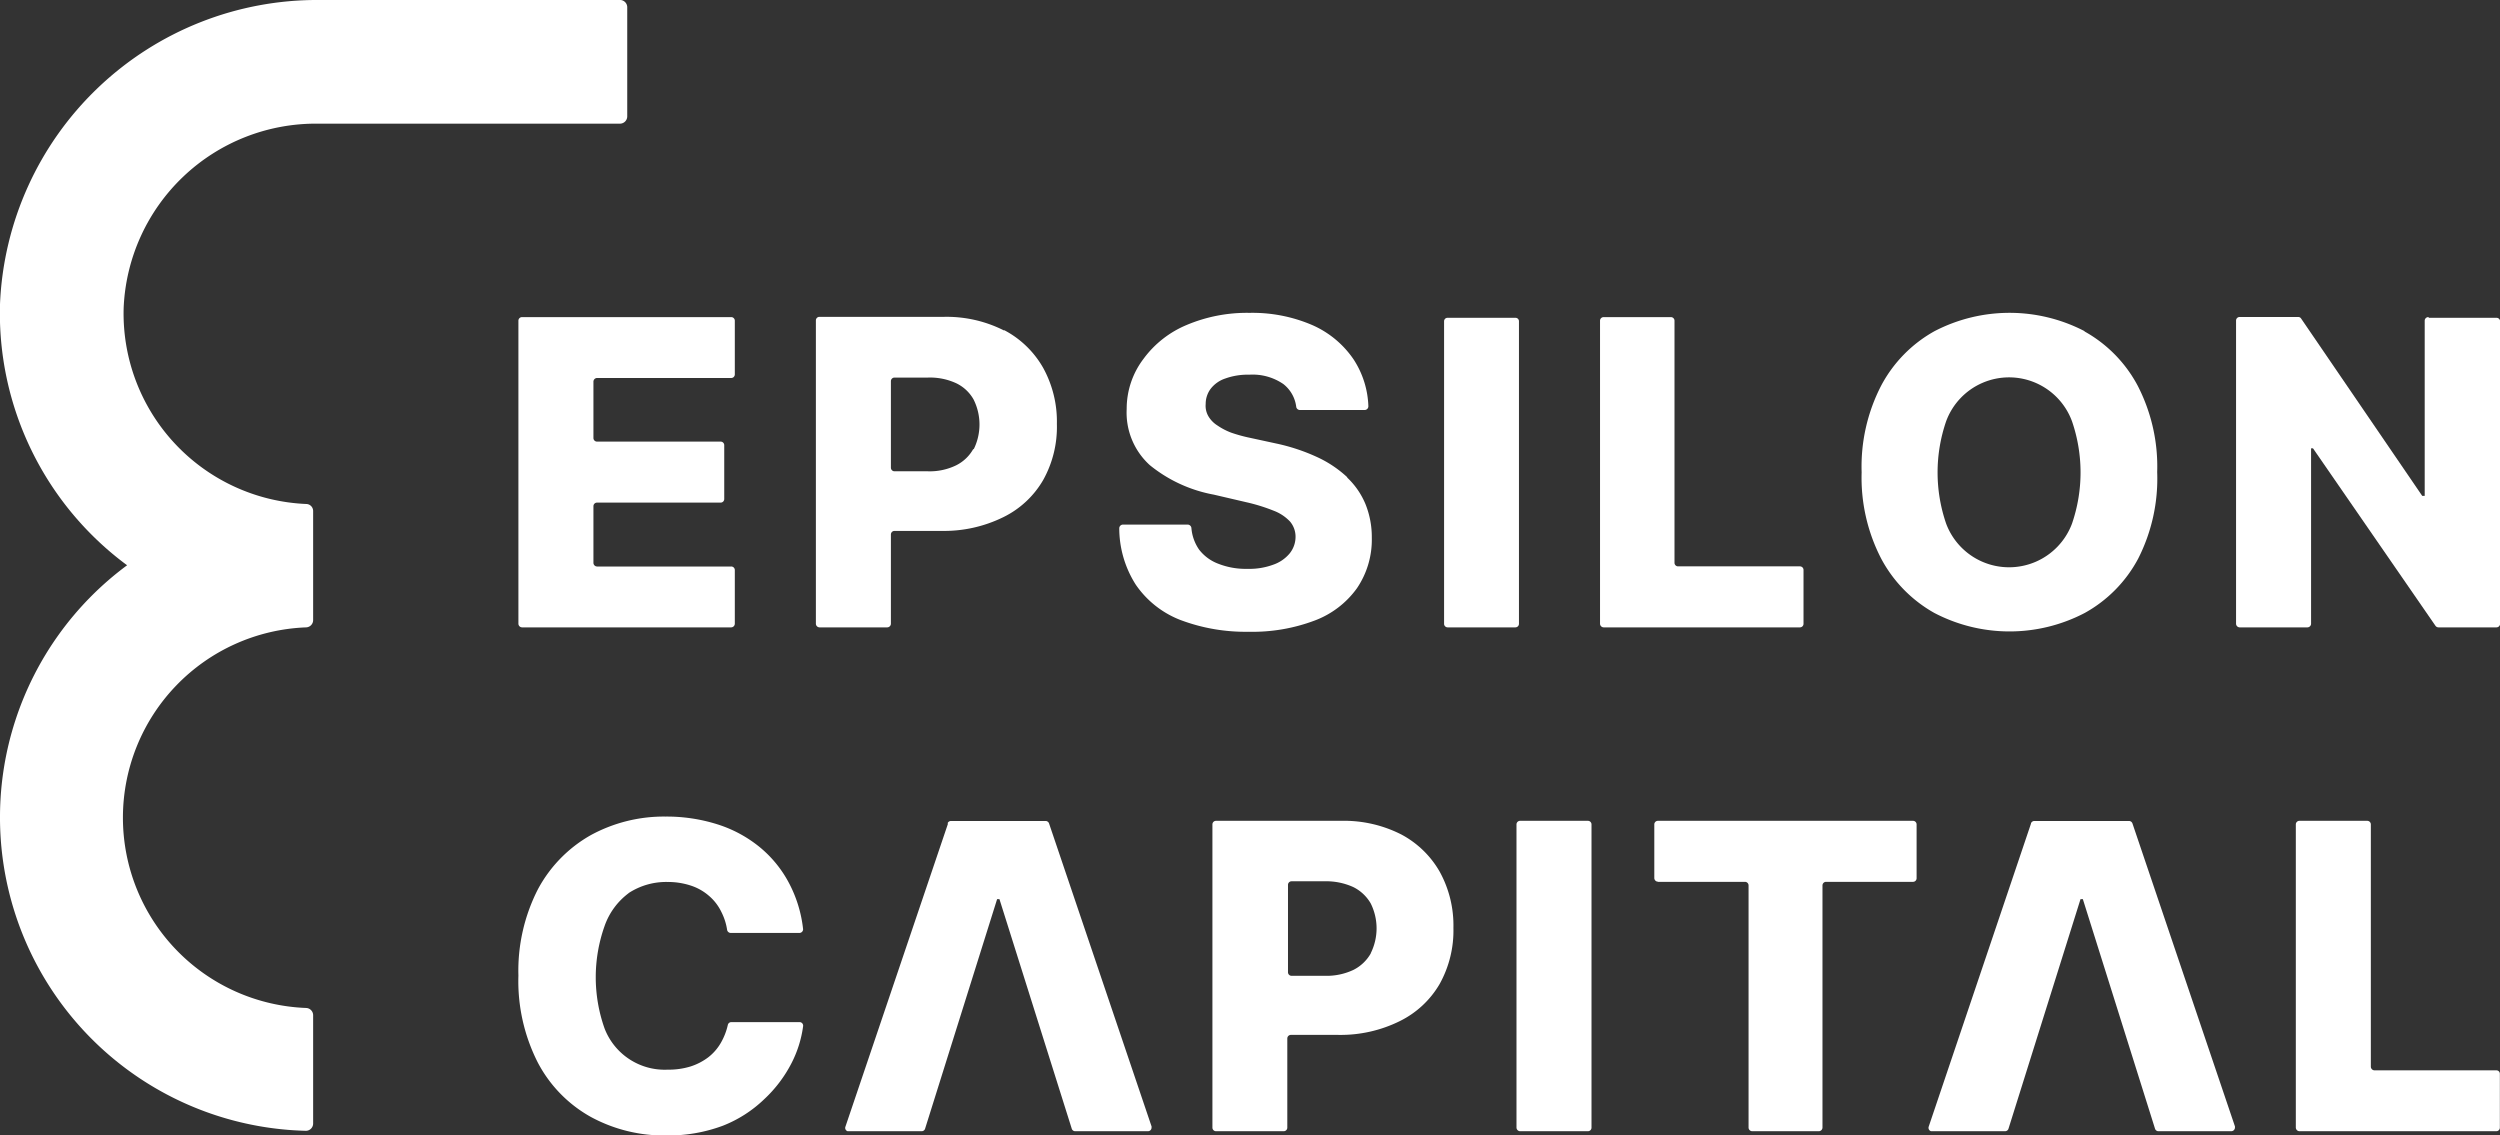 <svg id="图层_1" data-name="图层 1" xmlns="http://www.w3.org/2000/svg" viewBox="0 0 181.95 82.64"><rect x="0" y="0" width="181.95" height="82.64" fill="#333333" stroke="none"/><defs><style>.cls-1{fill:#fff;}</style></defs><path class="cls-1" d="M23.25,0A23.1,23.1,0,0,0,0,22.14a22.81,22.81,0,0,0,9.25,19,22.82,22.82,0,0,0,13,41.16.53.53,0,0,0,.54-.53h0V73.89a.53.53,0,0,0-.51-.53,13.86,13.86,0,0,1,0-27.7.53.53,0,0,0,.51-.53V37.2a.51.51,0,0,0-.51-.52A13.88,13.88,0,0,1,9,22.4,14,14,0,0,1,23.12,9h22a.53.53,0,0,0,.53-.53h0V.53A.53.53,0,0,0,45.07,0H23.25Z" transform="translate(0 0)"/><path class="cls-1" d="M38,45.66H53.21a.27.27,0,0,0,.27-.27h0v-3.9a.26.26,0,0,0-.27-.26H43.45a.27.27,0,0,1-.26-.27h0V36.84a.26.26,0,0,1,.26-.26h9a.26.26,0,0,0,.26-.26h0V32.4a.26.26,0,0,0-.26-.26h-9a.26.26,0,0,1-.26-.26h0v-4.1a.27.27,0,0,1,.26-.27h9.76a.26.26,0,0,0,.27-.26h0V23.34a.26.26,0,0,0-.27-.26H38a.26.26,0,0,0-.27.26h0V45.39a.27.27,0,0,0,.27.27h0" transform="translate(0 0)"/><path class="cls-1" d="M73.09,24.06a9.24,9.24,0,0,0-4.38-1H59.64a.26.26,0,0,0-.26.26h0V45.39a.27.27,0,0,0,.26.27h4.93a.27.27,0,0,0,.27-.27V38.91a.26.26,0,0,1,.26-.27h3.44a9.78,9.78,0,0,0,4.48-1,6.81,6.81,0,0,0,2.9-2.7,7.92,7.92,0,0,0,1-4.09,8.09,8.09,0,0,0-1-4.08,7,7,0,0,0-2.85-2.75m-2.23,8.65a2.92,2.92,0,0,1-1.26,1.2,4.38,4.38,0,0,1-2.07.43H65.1a.26.26,0,0,1-.26-.26h0V27.74a.26.26,0,0,1,.26-.26h2.43a4.55,4.55,0,0,1,2.06.41,2.87,2.87,0,0,1,1.27,1.19,4.07,4.07,0,0,1,0,3.63" transform="translate(0 0)"/><path class="cls-1" d="M98.05,34.73a8.27,8.27,0,0,0-2.16-1.45,14.05,14.05,0,0,0-3-1L91,31.87a11,11,0,0,1-1.39-.38,4.67,4.67,0,0,1-1-.52,2,2,0,0,1-.66-.67,1.51,1.51,0,0,1-.2-.9,1.83,1.83,0,0,1,.36-1.1,2.23,2.23,0,0,1,1.06-.75,4.81,4.81,0,0,1,1.76-.28,3.94,3.94,0,0,1,2.47.68,2.49,2.49,0,0,1,.94,1.66.27.27,0,0,0,.26.23h4.72a.27.27,0,0,0,.27-.27h0a6.61,6.61,0,0,0-1.08-3.42,7.06,7.06,0,0,0-3-2.49,11,11,0,0,0-4.56-.89,11.26,11.26,0,0,0-4.58.88,7.44,7.44,0,0,0-3.14,2.46A6,6,0,0,0,82,29.77a5.16,5.16,0,0,0,1.68,4.08A10.34,10.34,0,0,0,88.34,36l2.36.55a13.2,13.2,0,0,1,2,.62,3.18,3.18,0,0,1,1.19.79,1.71,1.71,0,0,1,.4,1.1,1.93,1.93,0,0,1-.43,1.22,2.69,2.69,0,0,1-1.2.82,5,5,0,0,1-1.88.3,5.43,5.43,0,0,1-2.11-.37A3.17,3.17,0,0,1,87.27,40a3.21,3.21,0,0,1-.56-1.58.28.28,0,0,0-.26-.24H81.73a.27.27,0,0,0-.27.27h0a7.66,7.66,0,0,0,1.2,4.1,7,7,0,0,0,3.27,2.58,13.42,13.42,0,0,0,4.94.85,12.81,12.81,0,0,0,4.82-.82,6.66,6.66,0,0,0,3.07-2.35,6.29,6.29,0,0,0,1.08-3.67,6.42,6.42,0,0,0-.46-2.45,5.61,5.61,0,0,0-1.33-1.93" transform="translate(0 0)"/><path class="cls-1" d="M105.36,45.66h4.93a.26.26,0,0,0,.26-.27h0v-22a.25.25,0,0,0-.26-.26h-4.93a.25.25,0,0,0-.26.26h0V45.39a.26.26,0,0,0,.26.27h0" transform="translate(0 0)"/><path class="cls-1" d="M121.65,23.08h-4.93a.26.26,0,0,0-.27.26h0V45.39a.27.27,0,0,0,.27.27H131a.26.26,0,0,0,.26-.27h0v-3.9a.26.26,0,0,0-.26-.27h-8.86a.26.26,0,0,1-.27-.26h0V23.34a.26.26,0,0,0-.26-.26h0" transform="translate(0 0)"/><path class="cls-1" d="M151.73,24.11a11.84,11.84,0,0,0-10.95,0,9.76,9.76,0,0,0-3.86,3.94,12.83,12.83,0,0,0-1.43,6.32,12.81,12.81,0,0,0,1.43,6.3,9.82,9.82,0,0,0,3.86,3.94,11.81,11.81,0,0,0,10.95,0,9.75,9.75,0,0,0,3.88-3.94A12.83,12.83,0,0,0,157,34.36a12.82,12.82,0,0,0-1.43-6.31,9.75,9.75,0,0,0-3.88-3.94m-.89,14a4.89,4.89,0,0,1-9.16,0,11.46,11.46,0,0,1,0-7.45,4.88,4.88,0,0,1,9.16,0,11.46,11.46,0,0,1,0,7.45" transform="translate(0 0)"/><path class="cls-1" d="M176.74,23.08a.26.26,0,0,0-.27.26h0V36.09h-.18l-8.81-12.9a.25.25,0,0,0-.22-.12H163a.26.26,0,0,0-.26.26h0V45.39a.27.27,0,0,0,.26.27h4.94a.27.27,0,0,0,.26-.27h0V32.63h.14l8.91,12.91a.27.27,0,0,0,.22.12h4.23a.27.27,0,0,0,.26-.27h0v-22a.26.26,0,0,0-.26-.26h-4.92Z" transform="translate(0 0)"/><path class="cls-1" d="M45.75,65a5,5,0,0,1,2.83-.81,5.33,5.33,0,0,1,1.69.26,3.81,3.81,0,0,1,1.33.75,3.56,3.56,0,0,1,.9,1.17,4.27,4.27,0,0,1,.42,1.31.27.27,0,0,0,.26.22h5a.27.27,0,0,0,.27-.27s0,0,0,0a9.33,9.33,0,0,0-1-3.31,8.52,8.52,0,0,0-2.15-2.66A9.28,9.28,0,0,0,52.23,60a12.23,12.23,0,0,0-3.79-.57A11.1,11.1,0,0,0,43,60.78a9.86,9.86,0,0,0-3.85,3.94A13,13,0,0,0,37.73,71a13.07,13.07,0,0,0,1.4,6.31A9.66,9.66,0,0,0,43,81.29a11.16,11.16,0,0,0,5.49,1.35,11.38,11.38,0,0,0,4.12-.71A9.16,9.16,0,0,0,55.62,80a9.52,9.52,0,0,0,2-2.65,8.25,8.25,0,0,0,.83-2.66.26.26,0,0,0-.23-.3h0l-5,0a.26.26,0,0,0-.25.21,4.62,4.62,0,0,1-.48,1.25,3.6,3.6,0,0,1-.93,1.09,4.3,4.3,0,0,1-1.31.68,5.44,5.44,0,0,1-1.65.23,4.69,4.69,0,0,1-4.6-3,11.14,11.14,0,0,1,0-7.45A5.06,5.06,0,0,1,45.76,65" transform="translate(0 0)"/><path class="cls-1" d="M69,59.93,61.53,82a.25.25,0,0,0,.16.33l.08,0h5.31a.26.26,0,0,0,.25-.19l5.24-16.7h.17L78,82.14a.26.26,0,0,0,.25.19h5.3a.26.26,0,0,0,.26-.27.25.25,0,0,0,0-.08L76.35,59.93a.27.27,0,0,0-.25-.18H69.21a.27.27,0,0,0-.25.18" transform="translate(0 0)"/><path class="cls-1" d="M102,60.74a9.17,9.17,0,0,0-4.39-1H88.5a.26.26,0,0,0-.26.26h0V82.06a.26.26,0,0,0,.26.27h4.93a.26.26,0,0,0,.26-.27V75.58a.26.26,0,0,1,.27-.26H97.4a9.71,9.71,0,0,0,4.47-1,6.86,6.86,0,0,0,2.91-2.71,8,8,0,0,0,1-4.08,8.1,8.1,0,0,0-1-4.09A7,7,0,0,0,102,60.74m-2.23,8.64a3,3,0,0,1-1.27,1.21,4.57,4.57,0,0,1-2.06.43H94a.26.26,0,0,1-.26-.27h0V64.41a.26.26,0,0,1,.26-.27h2.43a4.73,4.73,0,0,1,2.06.42,3,3,0,0,1,1.27,1.19,4.07,4.07,0,0,1,0,3.63" transform="translate(0 0)"/><path class="cls-1" d="M110.64,82.33h4.93a.26.26,0,0,0,.26-.26h0V60a.26.26,0,0,0-.26-.26h-4.93a.26.26,0,0,0-.27.26h0V82.06a.27.27,0,0,0,.27.27h0" transform="translate(0 0)"/><path class="cls-1" d="M120.67,64.18H127a.26.26,0,0,1,.26.26h0V82.06a.27.27,0,0,0,.26.27h4.86a.27.27,0,0,0,.26-.27h0V64.44a.26.26,0,0,1,.26-.26h6.33a.26.26,0,0,0,.26-.26V60a.26.26,0,0,0-.26-.26H120.67a.26.26,0,0,0-.27.26h0v3.91a.27.27,0,0,0,.27.26h0" transform="translate(0 0)"/><path class="cls-1" d="M147.82,59.93,140.37,82a.26.26,0,0,0,.17.33l.08,0h5.31a.26.26,0,0,0,.25-.19l5.24-16.7h.17l5.25,16.7a.26.26,0,0,0,.25.19h5.3a.27.27,0,0,0,.27-.27.31.31,0,0,0,0-.08L155.2,59.93a.27.27,0,0,0-.25-.18h-6.89a.27.27,0,0,0-.25.18" transform="translate(0 0)"/><path class="cls-1" d="M172.55,77.63V60a.26.26,0,0,0-.26-.26h-4.93a.26.26,0,0,0-.27.26h0V82.06a.27.27,0,0,0,.27.27h14.32a.26.26,0,0,0,.26-.27h0v-3.9a.25.25,0,0,0-.26-.26h-8.87a.27.27,0,0,1-.26-.27h0" transform="translate(0 0)"/></svg>